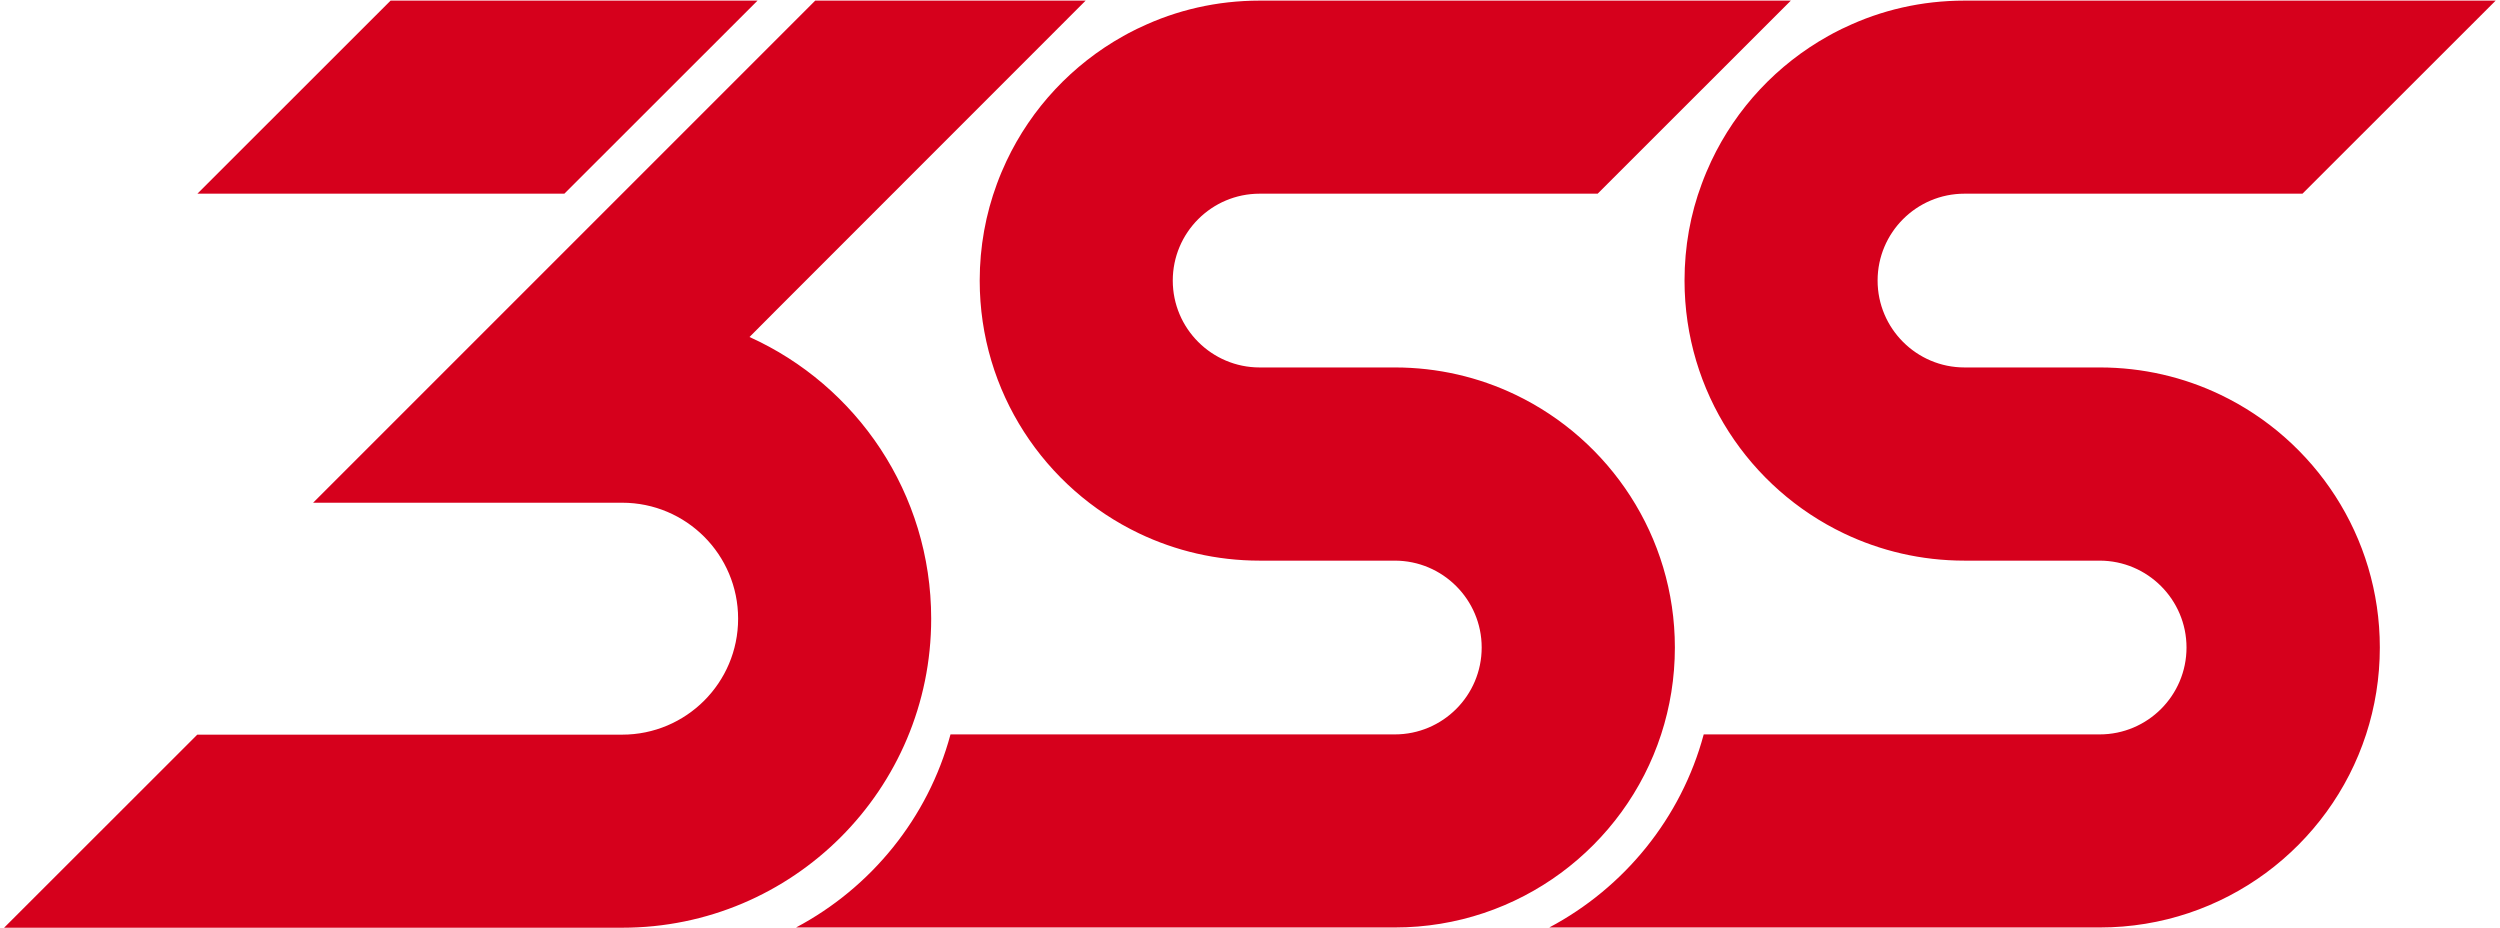 <?xml version="1.0" encoding="utf-8"?>
<!-- Generator: Adobe Illustrator 22.1.0, SVG Export Plug-In . SVG Version: 6.00 Build 0)  -->
<svg version="1.1" id="Layer_1" xmlns="http://www.w3.org/2000/svg" xmlns:xlink="http://www.w3.org/1999/xlink" x="0px" y="0px"
	 viewBox="0 0 2020 750" style="enable-background:new 0 0 2020 750;" xml:space="preserve">
<style type="text/css">
	.st0{fill:#D6001C;}
</style>
<title>3ss logo red</title>
<desc>Created with Sketch.</desc>
<g id="Screen">
	<g id="_x33_SS-Logo" transform="translate(-6582, -872)">
		<g id="Dark" transform="translate(5696, 0)">
			<path id="_x33_ss-logo-red" class="st0" d="M2808.9,1395.2c0,24.5-3.9,48.1-11.1,70.2c-29.5,90.6-114.8,156-215.2,156h-444.8
				c60.6-32.1,106.7-88.5,124.8-156c0.1-0.1,0,0.1,0,0h319.9c38.8,0,70.2-31.5,70.2-70.2s-31.5-70.2-70.2-70.2h-109.2
				c-34.9,0-67.9-7.9-97.4-22c-76.2-36.4-128.8-114.2-128.8-204.3c0-27.5,4.8-53.8,13.9-78.1c2.3-6.3,4.9-12.4,7.7-18.4
				c20.2-42.8,53.3-78.1,94.5-101.1c2.8-1.6,5.7-3.1,8.7-4.6c1.6-0.8,3.1-1.6,4.8-2.3c29.2-14,62.1-21.7,96.6-21.7h429.2l-156.1,156
				h-273.1c-38.8,0-70.2,31.5-70.2,70.2s31.5,70.2,70.2,70.2h109.3c34.9,0,67.9,7.9,97.4,22
				C2756.2,1227.3,2808.9,1305.2,2808.9,1395.2z M2239.3,1395.2c0,24.5-3.9,48.1-11.1,70.2c-29.5,90.6-114.8,156-215.2,156h-483.8
				c60.6-32.1,106.7-88.5,124.8-156c0.1-0.1,23.4,0.1,23.4,0H2013c38.8,0,70.2-31.5,70.2-70.2s-31.5-70.2-70.2-70.2h-109.2
				c-34.9,0-67.9-7.9-97.4-22c-76.2-36.4-128.8-114.2-128.8-204.3c0-27.5,4.9-53.8,13.9-78.1c2.3-6.3,4.9-12.4,7.7-18.4
				c20.2-42.8,53.3-78.1,94.5-101.1c2.8-1.6,5.7-3.1,8.7-4.6c1.6-0.8,3.1-1.6,4.8-2.3c29.2-14,62.1-21.7,96.6-21.7H2333l-156.1,156
				h-273.1c-38.8,0-70.2,31.5-70.2,70.2s31.5,70.2,70.2,70.2H2013c34.9,0,67.9,7.9,97.4,22
				C2186.5,1227.3,2239.3,1305.2,2239.3,1395.2z M1491.6,1144.3c86.6,39.1,146.8,126.3,146.8,227.6c0,137.9-111.7,249.7-249.7,249.7
				H889.3l156.1-156h343.3c51.7,0,93.7-41.9,93.7-93.7c0-51.7-41.9-93.7-93.7-93.7h-31.2h-200.3H1139l36.9-36.9l82.4-82.4
				l286.4-286.4h218.5l-249.6,249.7L1491.6,1144.3z M1498.1,872.5l-156.1,156h-296.5l156.1-156H1498.1L1498.1,872.5z"/>
		</g>
	</g>
</g>
</svg>
